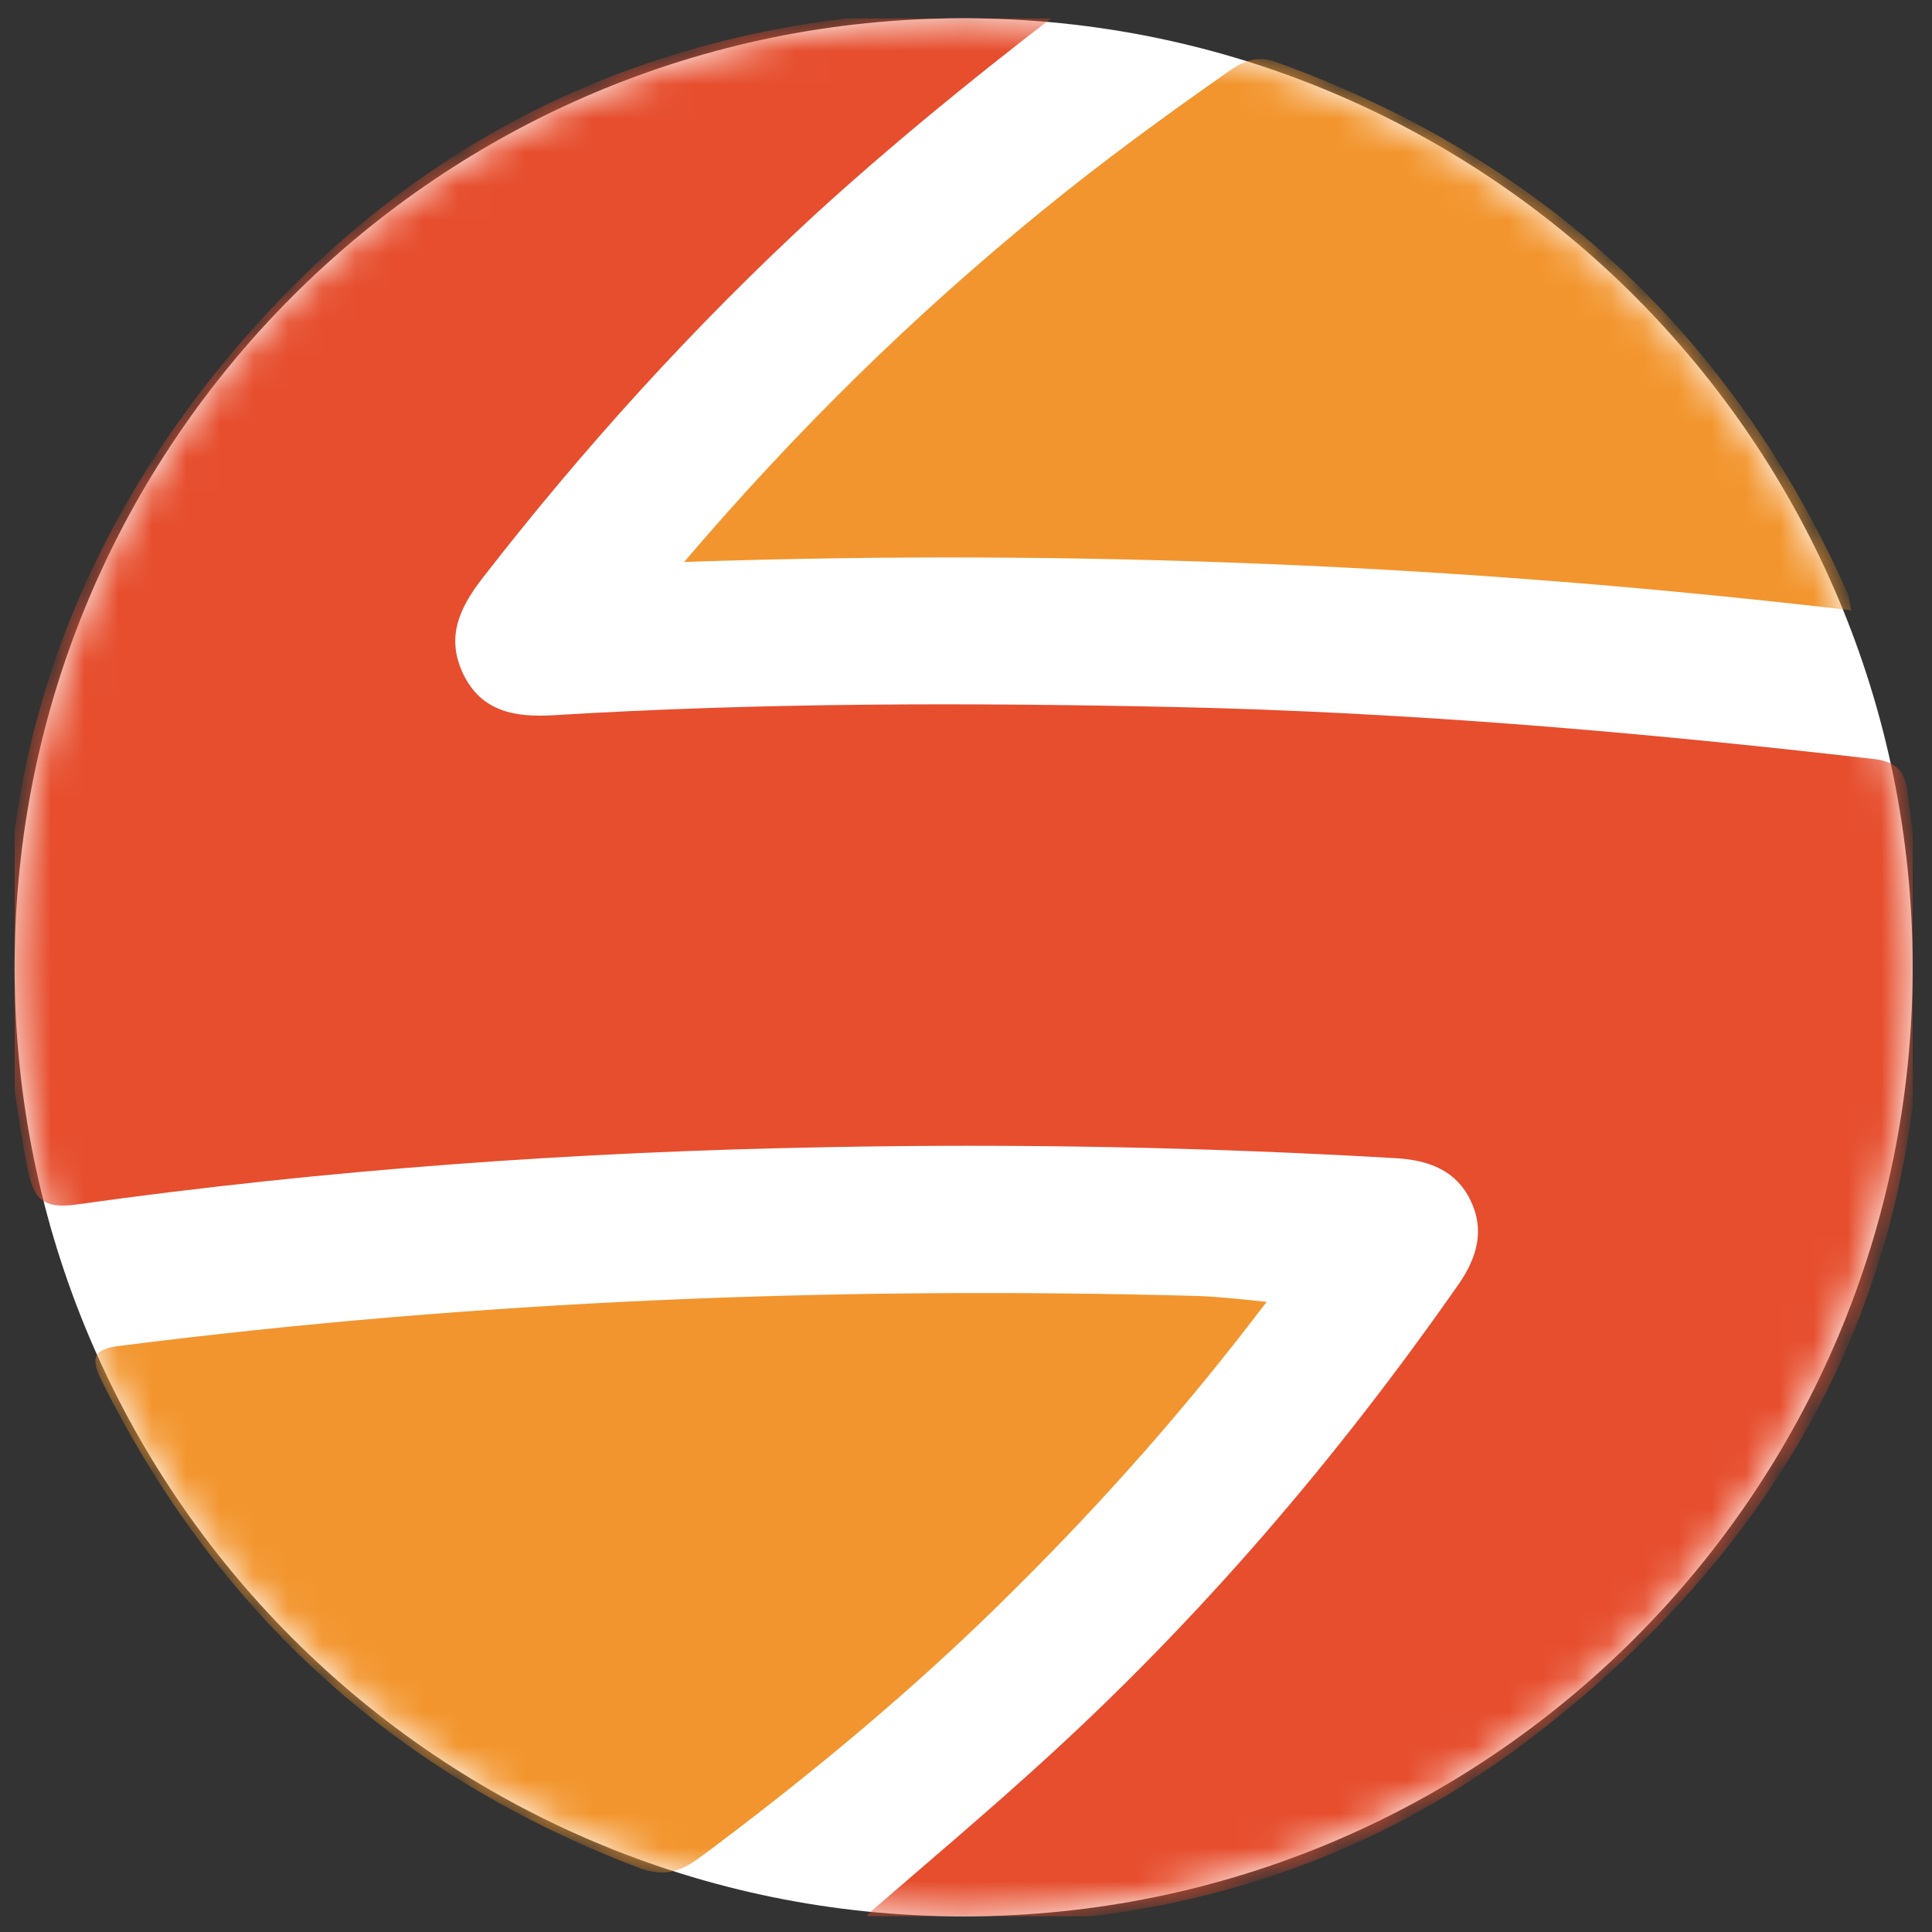 <svg width="57" height="57" viewBox="0 0 57 57" fill="none" xmlns="http://www.w3.org/2000/svg">
<rect x="0" y="0" width="57" height="57" fill="#333333" stroke="none"/>
<g clip-path="url(#clip0_6793_1404)">
<path d="M0.43 28.539C0.43 44.003 12.966 56.539 28.43 56.539C43.894 56.539 56.43 44.003 56.43 28.539C56.43 13.075 43.894 0.539 28.43 0.539C12.966 0.539 0.43 13.075 0.43 28.539Z" fill="white"/>
<mask id="mask0_6793_1404" style="mask-type:alpha" maskUnits="userSpaceOnUse" x="0" y="0" width="57" height="57">
<circle cx="28.43" cy="28.539" r="28" fill="#D9D9D9"/>
</mask>
<g mask="url(#mask0_6793_1404)">
<path d="M31.173 0.417C28.547 2.435 26.248 4.321 24.037 6.339C20.468 9.629 17.206 13.227 14.229 17.065C13.55 17.943 13.156 18.798 13.66 19.873C14.207 21.013 15.214 21.167 16.331 21.101C22.46 20.728 28.568 20.728 34.698 20.86C41.594 21.013 48.446 21.606 55.298 22.395C56.284 22.505 56.24 23.163 56.327 23.755C57.904 35.183 54.182 44.483 44.987 51.415C39.558 55.494 33.319 57.074 26.554 56.723C26.248 56.701 25.898 56.745 25.569 56.504C27.342 54.968 29.116 53.476 30.845 51.897C35.442 47.708 39.471 42.992 43.039 37.881C43.586 37.091 43.805 36.28 43.389 35.424C42.973 34.547 42.185 34.24 41.244 34.174C35.639 33.845 30.013 33.735 24.409 33.845C17.009 33.977 9.632 34.503 2.276 35.534C1.225 35.688 0.984 35.337 0.809 34.459C-0.876 25.905 0.809 18.074 6.173 11.231C12.084 3.751 19.943 0.198 29.466 0.307C29.926 0.307 30.385 0.373 31.173 0.417Z" fill="#E64E2E"/>
<path d="M37.369 38.409C35.026 41.502 32.596 44.243 29.991 46.832C27.079 49.749 23.905 52.381 20.599 54.838C20.052 55.233 19.57 55.364 18.892 55.123C11.711 52.403 6.413 47.6 2.998 40.734C2.648 40.032 2.779 39.791 3.567 39.703C14.119 38.365 24.693 37.948 35.311 38.234C35.924 38.256 36.537 38.321 37.369 38.409Z" fill="#F2952E"/>
<path d="M20.184 16.58C23.511 12.676 26.97 9.298 30.736 6.227C32.509 4.779 34.37 3.42 36.252 2.103C36.69 1.796 37.106 1.621 37.675 1.84C45.491 4.67 51.095 9.868 54.489 17.457C54.554 17.589 54.554 17.743 54.62 18.006C43.192 16.668 31.83 16.185 20.184 16.58Z" fill="#F2952E"/>
</g>
</g>
<defs>
<clipPath id="clip0_6793_1404">
<rect width="56" height="56" fill="white" transform="matrix(-1 0 0 -1 56.43 56.539)"/>
</clipPath>
</defs>
</svg>
